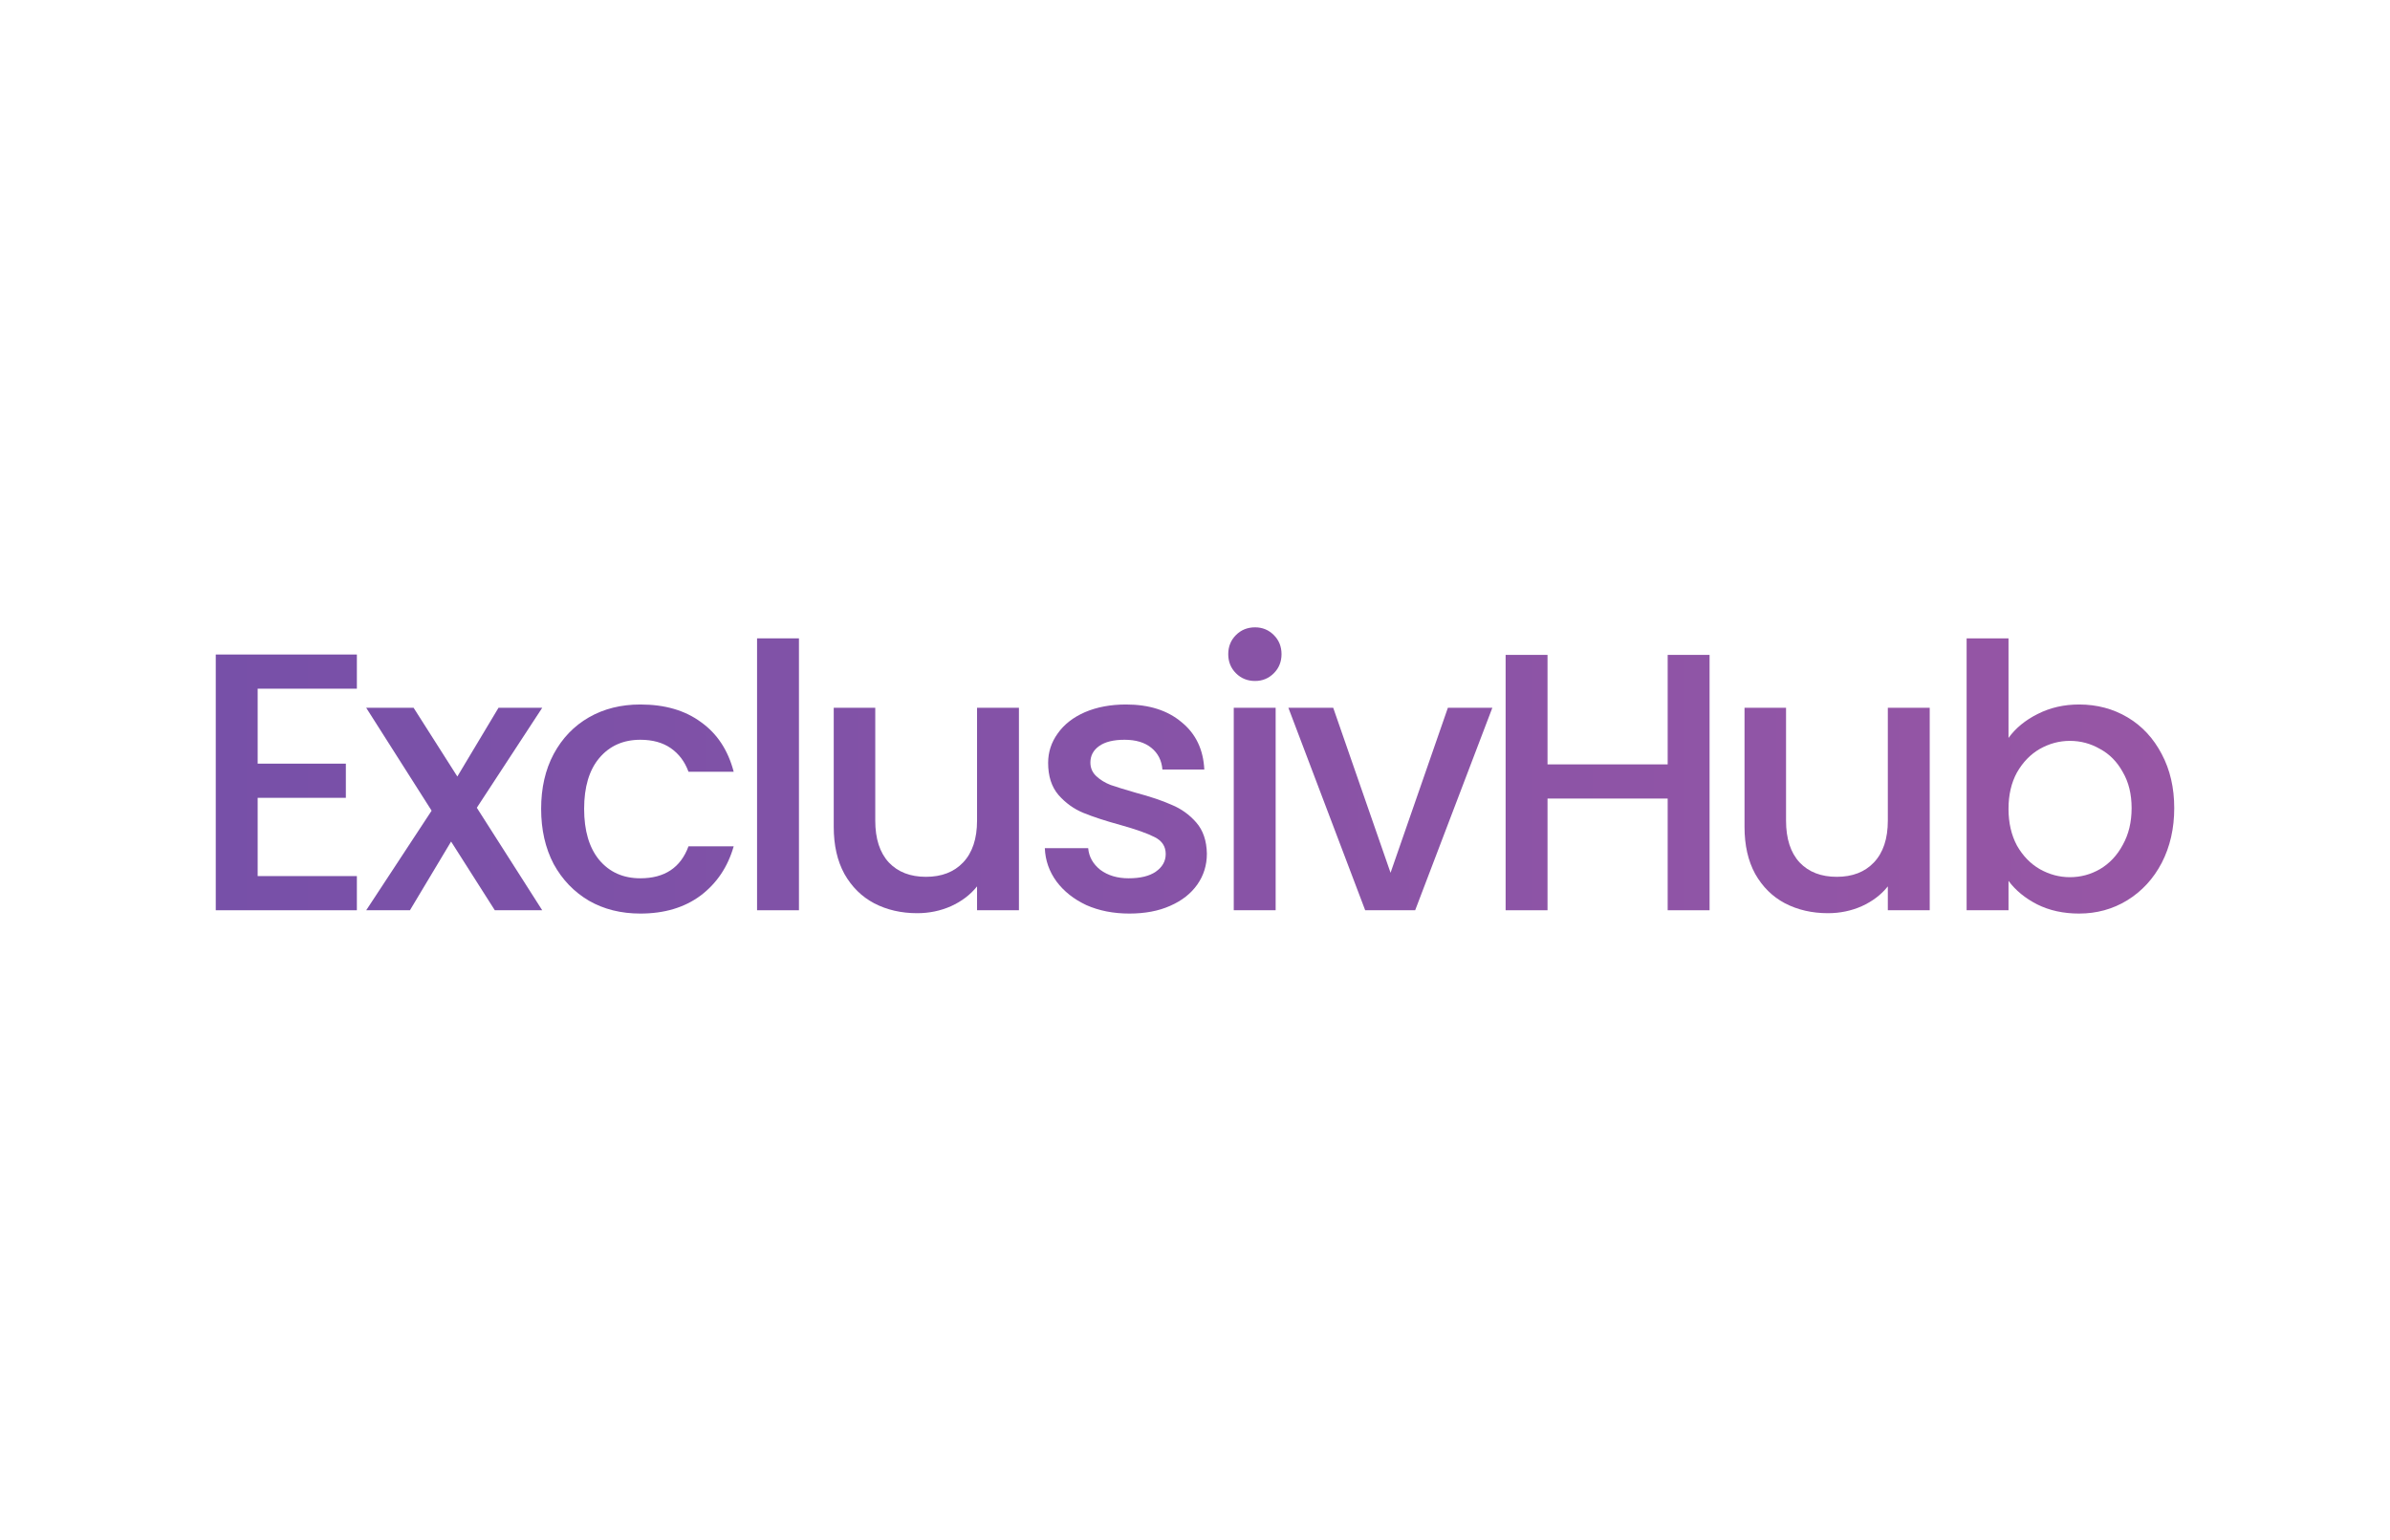 <svg width="720" height="464" viewBox="0 0 720 464" fill="none" xmlns="http://www.w3.org/2000/svg">
<rect width="720" height="464" fill="white"/>
<path d="M605.074 222.321C607.214 219.369 610.129 216.97 613.819 215.125C617.583 213.206 621.753 212.247 626.328 212.247C631.716 212.247 636.587 213.539 640.941 216.122C645.295 218.705 648.727 222.395 651.236 227.192C653.745 231.915 655 237.339 655 243.465C655 249.59 653.745 255.089 651.236 259.959C648.727 264.756 645.258 268.52 640.83 271.251C636.476 273.908 631.642 275.236 626.328 275.236C621.605 275.236 617.398 274.314 613.708 272.469C610.092 270.624 607.214 268.262 605.074 265.384V274.24H592.454V192.321H605.074V222.321ZM642.159 243.465C642.159 239.258 641.273 235.642 639.502 232.616C637.804 229.516 635.517 227.192 632.638 225.642C629.834 224.018 626.808 223.207 623.561 223.207C620.387 223.207 617.362 224.018 614.483 225.642C611.679 227.266 609.391 229.627 607.62 232.727C605.922 235.826 605.074 239.48 605.074 243.686C605.074 247.893 605.922 251.583 607.62 254.756C609.391 257.856 611.679 260.218 614.483 261.841C617.362 263.465 620.387 264.277 623.561 264.277C626.808 264.277 629.834 263.465 632.638 261.841C635.517 260.144 637.804 257.708 639.502 254.535C641.273 251.362 642.159 247.672 642.159 243.465Z" fill="url(#paint0_linear_145_2586)"/>
<path d="M581.339 213.244V274.24H568.719V267.045C566.727 269.554 564.107 271.547 560.859 273.023C557.686 274.425 554.291 275.126 550.675 275.126C545.878 275.126 541.56 274.13 537.723 272.137C533.959 270.144 530.97 267.192 528.756 263.281C526.616 259.369 525.546 254.646 525.546 249.111V213.244H538.055V247.229C538.055 252.69 539.42 256.897 542.151 259.849C544.881 262.727 548.608 264.166 553.332 264.166C558.055 264.166 561.782 262.727 564.513 259.849C567.317 256.897 568.719 252.69 568.719 247.229V213.244H581.339Z" fill="url(#paint1_linear_145_2586)"/>
<path d="M515.017 197.303V274.24H502.397V240.587H466.198V274.24H453.578V197.303H466.198V230.292H502.397V197.303H515.017Z" fill="url(#paint2_linear_145_2586)"/>
<path d="M418.91 262.949L436.179 213.244H449.574L426.327 274.24H411.271L388.135 213.244H401.64L418.91 262.949Z" fill="url(#paint3_linear_145_2586)"/>
<path d="M378.097 205.162C375.809 205.162 373.89 204.388 372.34 202.838C370.791 201.288 370.016 199.369 370.016 197.081C370.016 194.793 370.791 192.875 372.34 191.325C373.89 189.775 375.809 189 378.097 189C380.311 189 382.193 189.775 383.743 191.325C385.292 192.875 386.067 194.793 386.067 197.081C386.067 199.369 385.292 201.288 383.743 202.838C382.193 204.388 380.311 205.162 378.097 205.162ZM384.296 213.244V274.24H371.676V213.244H384.296Z" fill="url(#paint4_linear_145_2586)"/>
<path d="M340.22 275.236C335.423 275.236 331.105 274.388 327.268 272.69C323.504 270.919 320.515 268.557 318.301 265.605C316.087 262.58 314.906 259.222 314.758 255.532H327.821C328.042 258.115 329.26 260.292 331.474 262.063C333.762 263.76 336.603 264.609 339.998 264.609C343.541 264.609 346.271 263.945 348.19 262.617C350.183 261.214 351.179 259.443 351.179 257.303C351.179 255.015 350.072 253.318 347.858 252.211C345.718 251.104 342.286 249.886 337.563 248.557C332.987 247.303 329.26 246.085 326.382 244.904C323.504 243.723 320.994 241.915 318.854 239.48C316.788 237.044 315.755 233.834 315.755 229.849C315.755 226.602 316.714 223.65 318.633 220.993C320.552 218.262 323.282 216.122 326.825 214.572C330.441 213.022 334.574 212.247 339.223 212.247C346.161 212.247 351.733 214.019 355.939 217.561C360.22 221.03 362.507 225.79 362.803 231.841H350.183C349.961 229.111 348.854 226.934 346.862 225.31C344.869 223.686 342.175 222.875 338.78 222.875C335.459 222.875 332.913 223.502 331.142 224.757C329.371 226.011 328.485 227.672 328.485 229.738C328.485 231.362 329.076 232.727 330.256 233.834C331.437 234.941 332.876 235.827 334.574 236.491C336.271 237.081 338.78 237.856 342.102 238.816C346.53 239.996 350.146 241.214 352.95 242.469C355.828 243.65 358.301 245.421 360.367 247.783C362.434 250.144 363.504 253.281 363.578 257.192C363.578 260.661 362.618 263.76 360.699 266.491C358.78 269.222 356.05 271.362 352.507 272.912C349.039 274.462 344.943 275.236 340.22 275.236Z" fill="url(#paint5_linear_145_2586)"/>
<path d="M306.96 213.244V274.24H294.34V267.045C292.348 269.554 289.728 271.547 286.481 273.023C283.307 274.425 279.912 275.126 276.296 275.126C271.499 275.126 267.182 274.13 263.344 272.137C259.58 270.144 256.591 267.192 254.377 263.281C252.237 259.369 251.167 254.646 251.167 249.111V213.244H263.676V247.229C263.676 252.69 265.041 256.897 267.772 259.849C270.503 262.727 274.23 264.166 278.953 264.166C283.676 264.166 287.403 262.727 290.134 259.849C292.938 256.897 294.34 252.69 294.34 247.229V213.244H306.96Z" fill="url(#paint6_linear_145_2586)"/>
<path d="M240.688 192.321V274.24H228.068V192.321H240.688Z" fill="url(#paint7_linear_145_2586)"/>
<path d="M163.021 243.687C163.021 237.413 164.275 231.915 166.785 227.192C169.368 222.395 172.91 218.705 177.412 216.122C181.914 213.539 187.08 212.247 192.91 212.247C200.29 212.247 206.379 214.019 211.176 217.561C216.047 221.03 219.331 226.011 221.028 232.506H207.412C206.305 229.48 204.534 227.118 202.098 225.421C199.663 223.723 196.6 222.875 192.91 222.875C187.744 222.875 183.611 224.72 180.512 228.41C177.486 232.026 175.973 237.118 175.973 243.687C175.973 250.255 177.486 255.384 180.512 259.074C183.611 262.764 187.744 264.609 192.91 264.609C200.216 264.609 205.05 261.399 207.412 254.978H221.028C219.257 261.177 215.936 266.122 211.065 269.812C206.194 273.428 200.143 275.236 192.91 275.236C187.08 275.236 181.914 273.945 177.412 271.362C172.91 268.705 169.368 265.015 166.785 260.292C164.275 255.495 163.021 249.96 163.021 243.687Z" fill="url(#paint8_linear_145_2586)"/>
<path d="M143.643 243.355L163.347 274.24H149.067L135.894 253.539L123.495 274.24H110.322L130.026 244.24L110.322 213.244H124.602L137.775 233.945L150.174 213.244H163.347L143.643 243.355Z" fill="url(#paint9_linear_145_2586)"/>
<path d="M77.62 207.487V230.07H104.188V240.366H77.62V263.945H107.509V274.24H65V197.192H107.509V207.487H77.62Z" fill="url(#paint10_linear_145_2586)"/>
<defs>
<linearGradient id="paint0_linear_145_2586" x1="65" y1="232.118" x2="655" y2="232.118" gradientUnits="userSpaceOnUse">
<stop stop-color="#7750A8"/>
<stop offset="1" stop-color="#9756A5"/>
</linearGradient>
<linearGradient id="paint1_linear_145_2586" x1="65" y1="232.118" x2="655" y2="232.118" gradientUnits="userSpaceOnUse">
<stop stop-color="#7750A8"/>
<stop offset="1" stop-color="#9756A5"/>
</linearGradient>
<linearGradient id="paint2_linear_145_2586" x1="65" y1="232.118" x2="655" y2="232.118" gradientUnits="userSpaceOnUse">
<stop stop-color="#7750A8"/>
<stop offset="1" stop-color="#9756A5"/>
</linearGradient>
<linearGradient id="paint3_linear_145_2586" x1="65" y1="232.118" x2="655" y2="232.118" gradientUnits="userSpaceOnUse">
<stop stop-color="#7750A8"/>
<stop offset="1" stop-color="#9756A5"/>
</linearGradient>
<linearGradient id="paint4_linear_145_2586" x1="65" y1="232.118" x2="655" y2="232.118" gradientUnits="userSpaceOnUse">
<stop stop-color="#7750A8"/>
<stop offset="1" stop-color="#9756A5"/>
</linearGradient>
<linearGradient id="paint5_linear_145_2586" x1="65" y1="232.118" x2="655" y2="232.118" gradientUnits="userSpaceOnUse">
<stop stop-color="#7750A8"/>
<stop offset="1" stop-color="#9756A5"/>
</linearGradient>
<linearGradient id="paint6_linear_145_2586" x1="65" y1="232.118" x2="655" y2="232.118" gradientUnits="userSpaceOnUse">
<stop stop-color="#7750A8"/>
<stop offset="1" stop-color="#9756A5"/>
</linearGradient>
<linearGradient id="paint7_linear_145_2586" x1="65" y1="232.118" x2="655" y2="232.118" gradientUnits="userSpaceOnUse">
<stop stop-color="#7750A8"/>
<stop offset="1" stop-color="#9756A5"/>
</linearGradient>
<linearGradient id="paint8_linear_145_2586" x1="65" y1="232.118" x2="655" y2="232.118" gradientUnits="userSpaceOnUse">
<stop stop-color="#7750A8"/>
<stop offset="1" stop-color="#9756A5"/>
</linearGradient>
<linearGradient id="paint9_linear_145_2586" x1="65" y1="232.118" x2="655" y2="232.118" gradientUnits="userSpaceOnUse">
<stop stop-color="#7750A8"/>
<stop offset="1" stop-color="#9756A5"/>
</linearGradient>
<linearGradient id="paint10_linear_145_2586" x1="65" y1="232.118" x2="655" y2="232.118" gradientUnits="userSpaceOnUse">
<stop stop-color="#7750A8"/>
<stop offset="1" stop-color="#9756A5"/>
</linearGradient>
</defs>
</svg>
